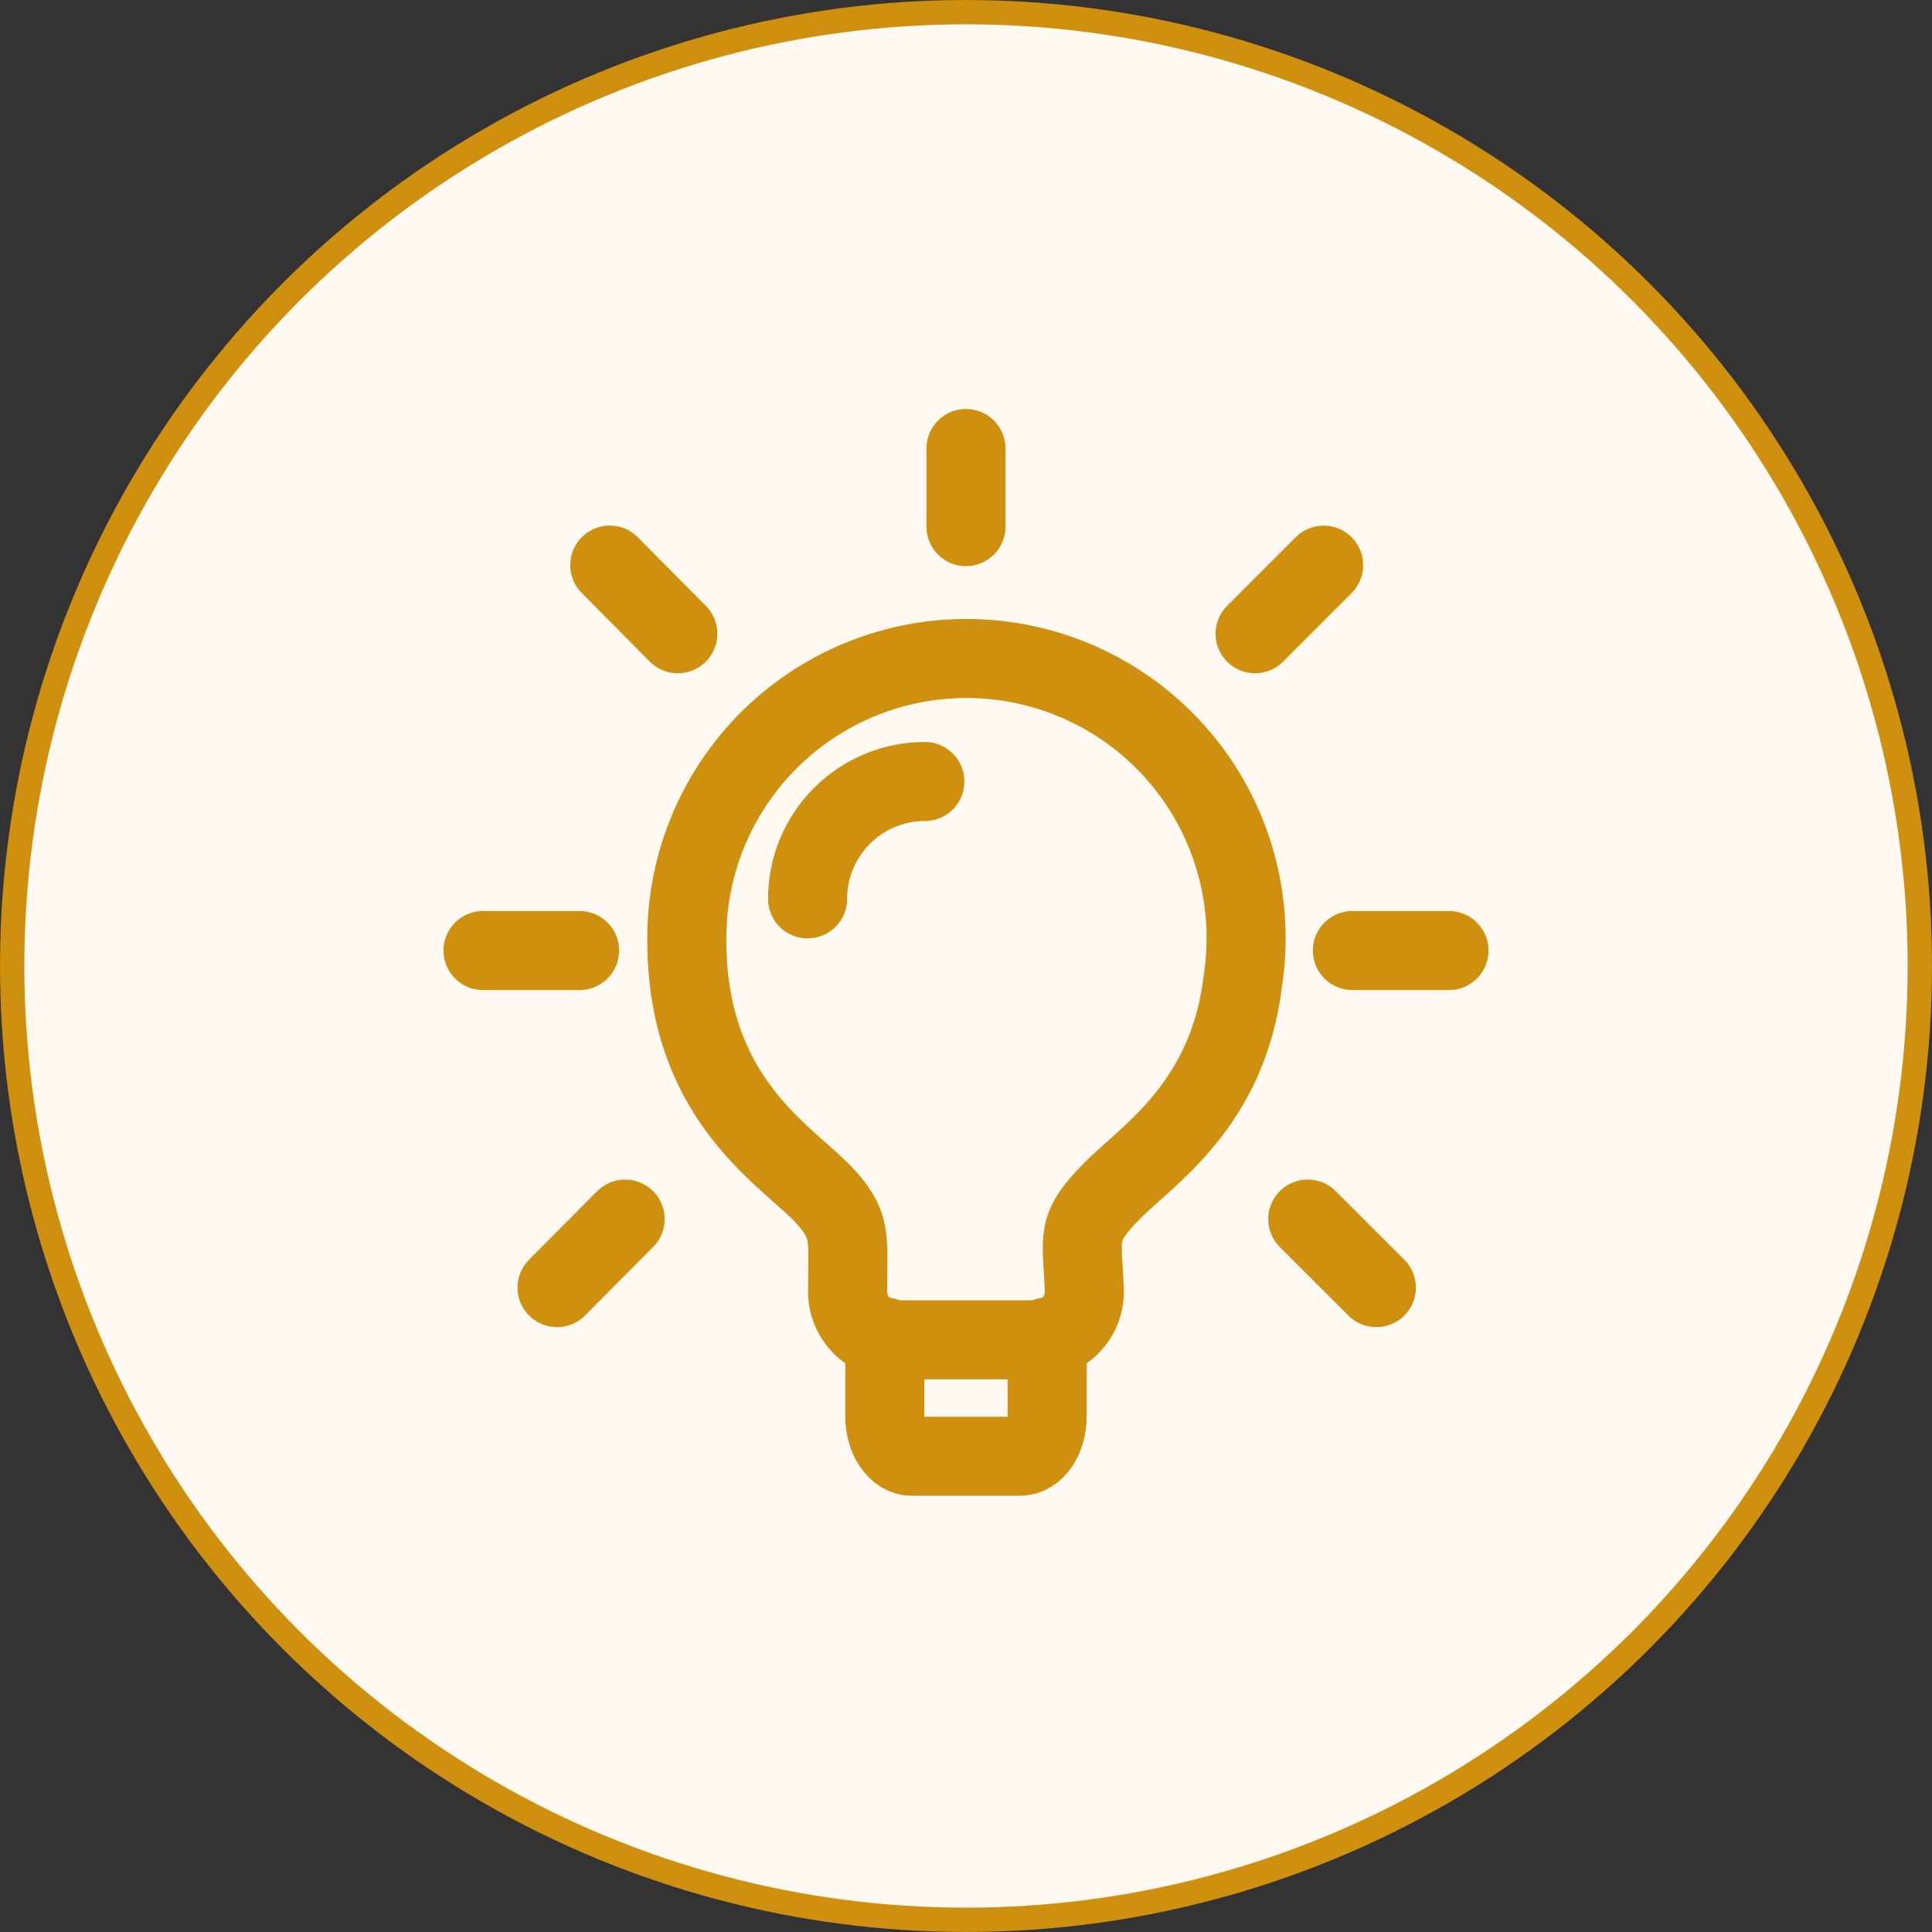 <svg width="56" height="56" viewBox="0 0 56 56" fill="none" xmlns="http://www.w3.org/2000/svg">
<rect x="0" y="0" width="56" height="56" fill="#333333" stroke="none"/>
<circle cx="28" cy="28" r="27.647" fill="#FFF9F1" stroke="#CF9010" stroke-width="0.705"/>
<path d="M36.022 28.447C35.588 32.059 33.222 33.503 32.2 34.551C31.177 35.602 31.36 35.811 31.429 37.352C31.44 37.543 31.412 37.734 31.347 37.913C31.282 38.093 31.181 38.257 31.05 38.396C30.919 38.535 30.761 38.646 30.585 38.721C30.41 38.797 30.22 38.836 30.029 38.835H25.969C25.778 38.836 25.589 38.797 25.414 38.721C25.238 38.645 25.08 38.535 24.949 38.396C24.818 38.257 24.717 38.093 24.651 37.913C24.586 37.734 24.558 37.543 24.569 37.352C24.569 35.84 24.709 35.489 23.799 34.551C22.638 33.39 19.907 31.751 19.907 27.243C19.9 26.124 20.125 25.015 20.568 23.986C21.011 22.958 21.662 22.033 22.48 21.268C23.298 20.504 24.266 19.918 25.322 19.546C26.378 19.175 27.5 19.026 28.617 19.109C29.733 19.193 30.82 19.506 31.81 20.031C32.799 20.555 33.669 21.279 34.365 22.156C35.06 23.034 35.567 24.045 35.852 25.128C36.137 26.211 36.195 27.341 36.022 28.447Z" stroke="#CF9010" stroke-width="2.291" stroke-linecap="round" stroke-linejoin="round"/>
<path d="M25.647 38.752V41.061C25.647 41.692 25.998 42.21 26.43 42.21H29.566C30.002 42.21 30.352 41.69 30.352 41.061V38.752M26.808 22.652C25.906 22.652 25.041 23.011 24.404 23.649C23.766 24.287 23.408 25.152 23.408 26.054M39.199 27.552H42M36.379 18.369L38.366 16.382M37.906 35.336L39.894 37.322M27.999 13V15.265M17.674 16.38L19.647 18.369M16.146 37.322L18.12 35.336M16.8 27.552H14" stroke="#CF9010" stroke-width="2.291" stroke-linecap="round" stroke-linejoin="round"/>
</svg>
